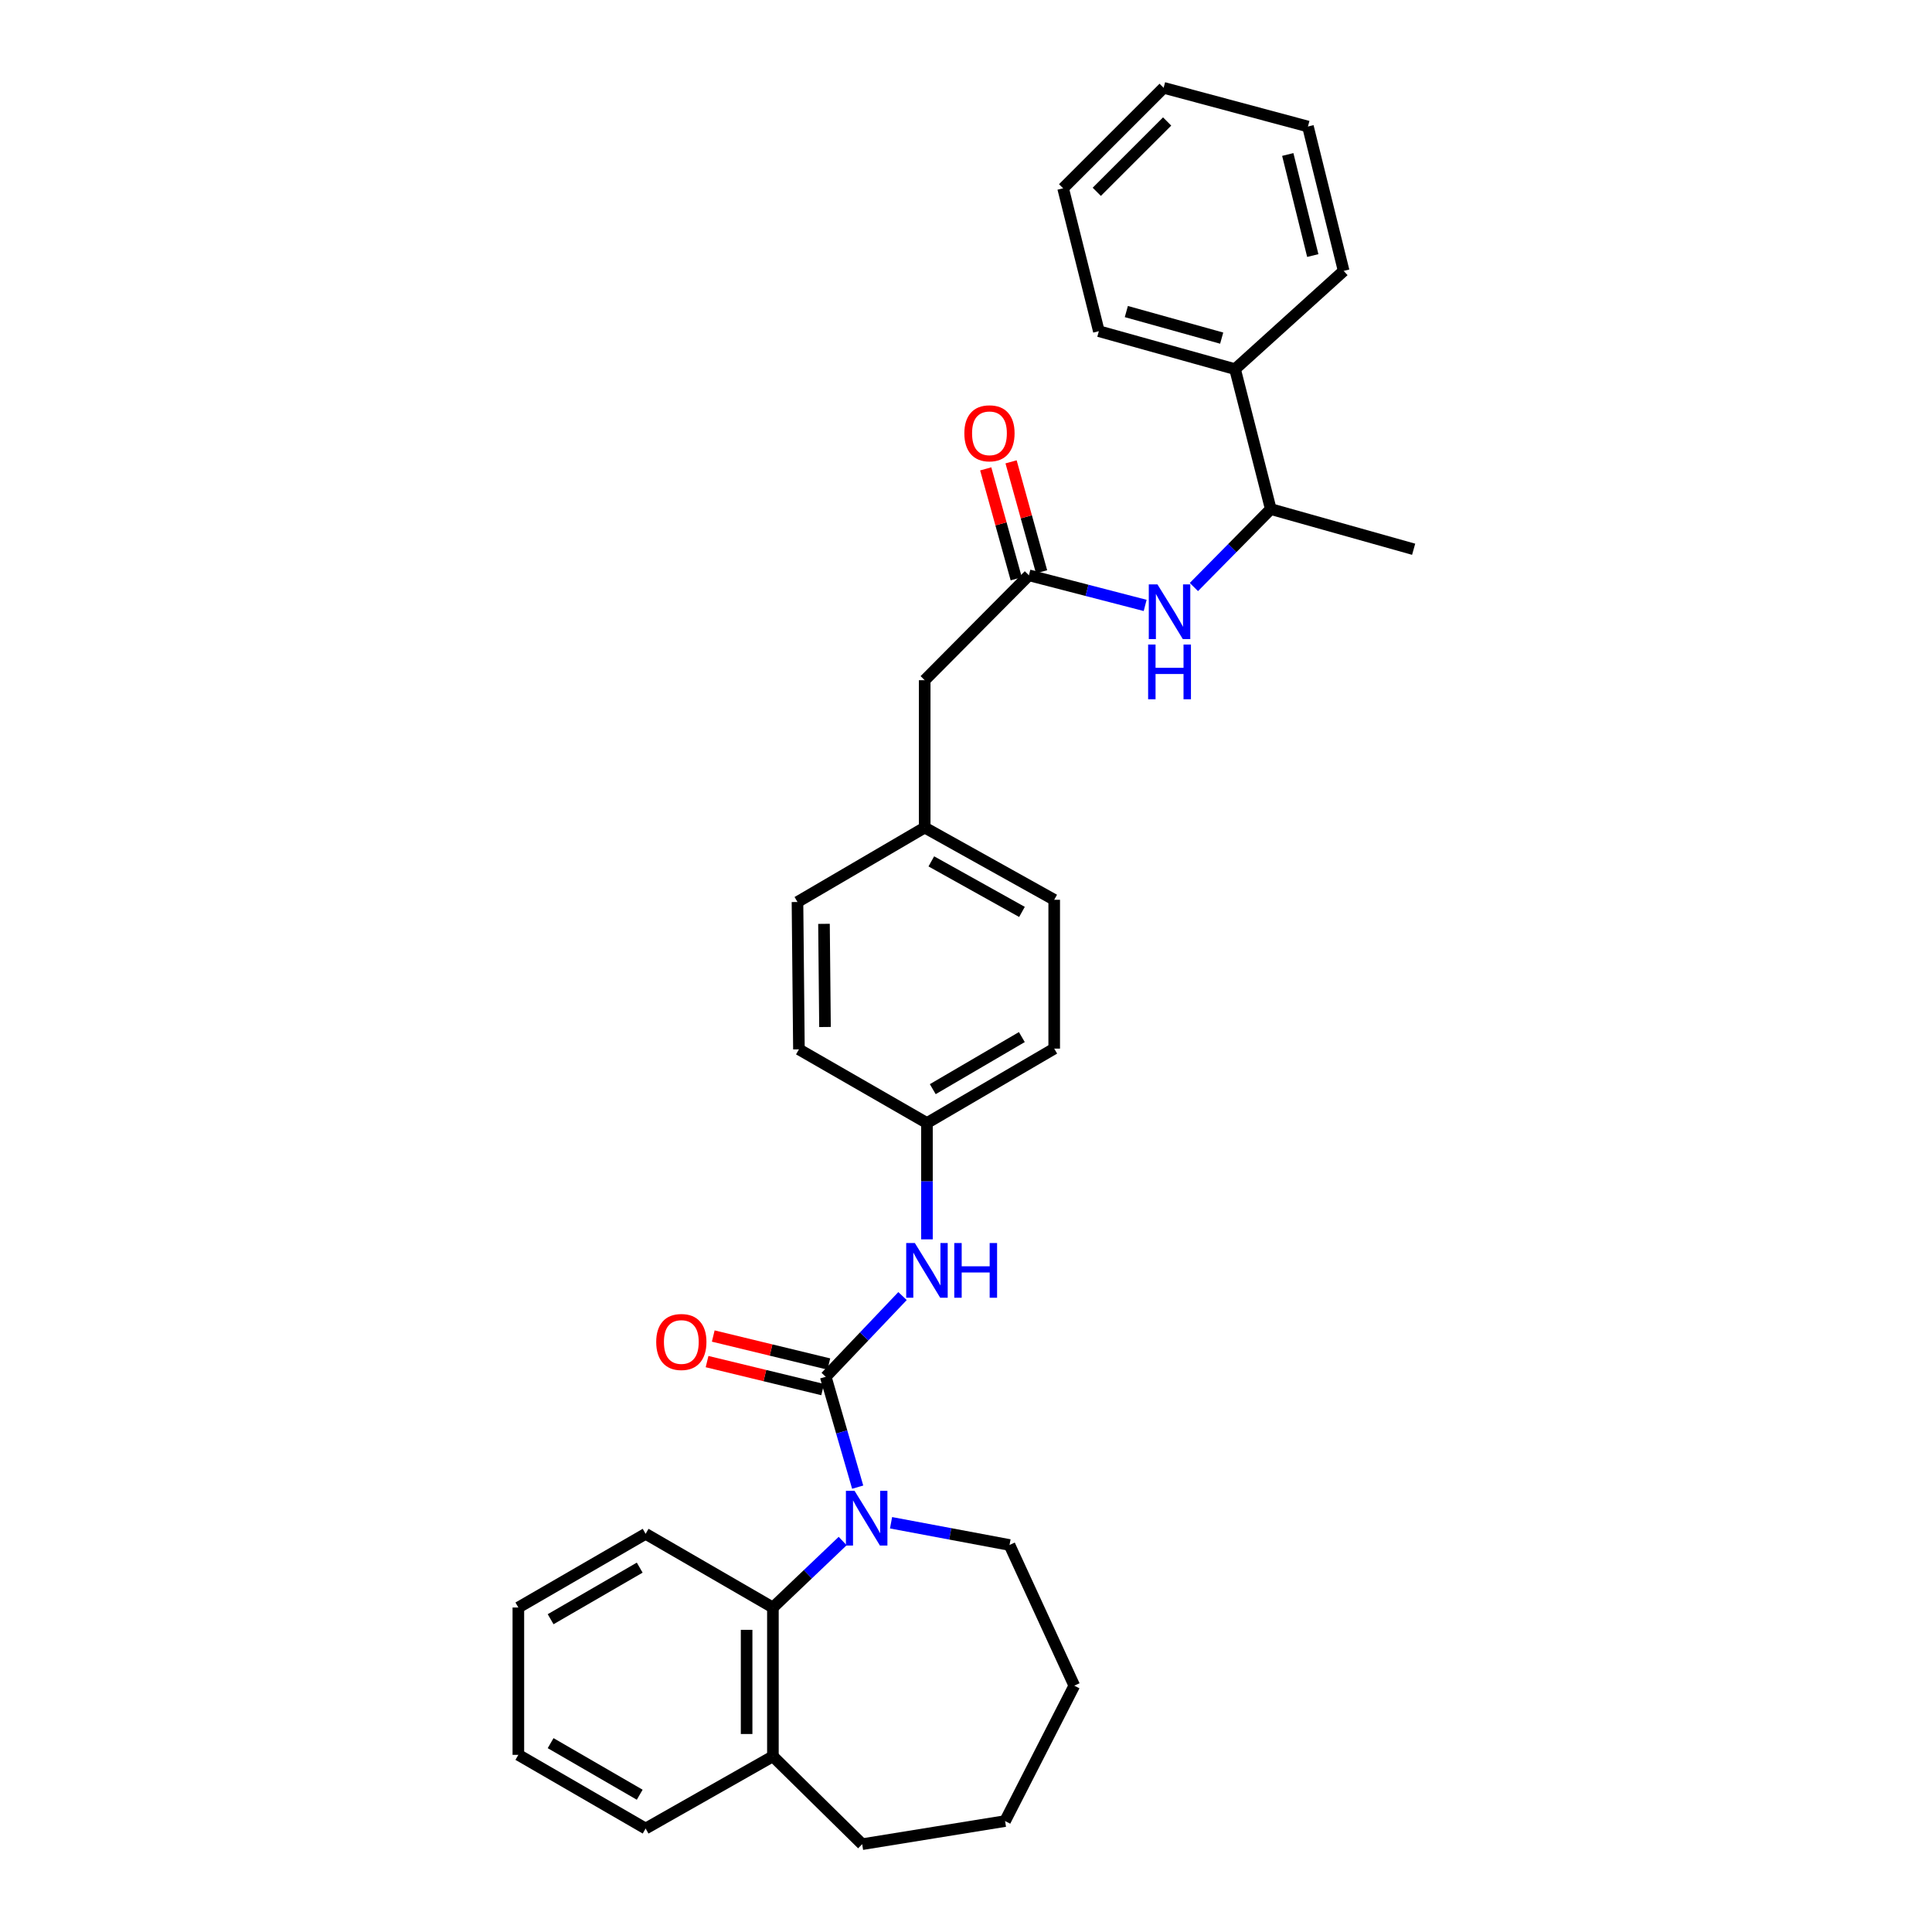 <?xml version='1.0' encoding='iso-8859-1'?>
<svg version='1.1' baseProfile='full'
              xmlns='http://www.w3.org/2000/svg'
                      xmlns:rdkit='http://www.rdkit.org/xml'
                      xmlns:xlink='http://www.w3.org/1999/xlink'
                  xml:space='preserve'
width='1000px' height='1000px' viewBox='0 0 1000 1000'>
<!-- END OF HEADER -->
<rect style='opacity:1.0;fill:#FFFFFF;stroke:none' width='1000' height='1000' x='0' y='0'> </rect>
<path class='bond-0' d='M 427.404,712.63 L 435.669,741.187' style='fill:none;fill-rule:evenodd;stroke:#000000;stroke-width:6px;stroke-linecap:butt;stroke-linejoin:miter;stroke-opacity:1' />
<path class='bond-0' d='M 435.669,741.187 L 443.934,769.744' style='fill:none;fill-rule:evenodd;stroke:#0000FF;stroke-width:6px;stroke-linecap:butt;stroke-linejoin:miter;stroke-opacity:1' />
<path class='bond-2' d='M 427.404,712.63 L 447.276,691.737' style='fill:none;fill-rule:evenodd;stroke:#000000;stroke-width:6px;stroke-linecap:butt;stroke-linejoin:miter;stroke-opacity:1' />
<path class='bond-2' d='M 447.276,691.737 L 467.148,670.844' style='fill:none;fill-rule:evenodd;stroke:#0000FF;stroke-width:6px;stroke-linecap:butt;stroke-linejoin:miter;stroke-opacity:1' />
<path class='bond-5' d='M 429.006,706.016 L 399.092,698.772' style='fill:none;fill-rule:evenodd;stroke:#000000;stroke-width:6px;stroke-linecap:butt;stroke-linejoin:miter;stroke-opacity:1' />
<path class='bond-5' d='M 399.092,698.772 L 369.178,691.528' style='fill:none;fill-rule:evenodd;stroke:#FF0000;stroke-width:6px;stroke-linecap:butt;stroke-linejoin:miter;stroke-opacity:1' />
<path class='bond-5' d='M 425.803,719.244 L 395.889,712' style='fill:none;fill-rule:evenodd;stroke:#000000;stroke-width:6px;stroke-linecap:butt;stroke-linejoin:miter;stroke-opacity:1' />
<path class='bond-5' d='M 395.889,712 L 365.975,704.756' style='fill:none;fill-rule:evenodd;stroke:#FF0000;stroke-width:6px;stroke-linecap:butt;stroke-linejoin:miter;stroke-opacity:1' />
<path class='bond-1' d='M 436.168,797.638 L 418.111,814.842' style='fill:none;fill-rule:evenodd;stroke:#0000FF;stroke-width:6px;stroke-linecap:butt;stroke-linejoin:miter;stroke-opacity:1' />
<path class='bond-1' d='M 418.111,814.842 L 400.055,832.045' style='fill:none;fill-rule:evenodd;stroke:#000000;stroke-width:6px;stroke-linecap:butt;stroke-linejoin:miter;stroke-opacity:1' />
<path class='bond-12' d='M 461.204,788.177 L 491.865,793.93' style='fill:none;fill-rule:evenodd;stroke:#0000FF;stroke-width:6px;stroke-linecap:butt;stroke-linejoin:miter;stroke-opacity:1' />
<path class='bond-12' d='M 491.865,793.93 L 522.525,799.683' style='fill:none;fill-rule:evenodd;stroke:#000000;stroke-width:6px;stroke-linecap:butt;stroke-linejoin:miter;stroke-opacity:1' />
<path class='bond-7' d='M 400.055,832.045 L 400.055,909.072' style='fill:none;fill-rule:evenodd;stroke:#000000;stroke-width:6px;stroke-linecap:butt;stroke-linejoin:miter;stroke-opacity:1' />
<path class='bond-7' d='M 386.445,843.599 L 386.445,897.518' style='fill:none;fill-rule:evenodd;stroke:#000000;stroke-width:6px;stroke-linecap:butt;stroke-linejoin:miter;stroke-opacity:1' />
<path class='bond-18' d='M 400.055,832.045 L 334.174,793.906' style='fill:none;fill-rule:evenodd;stroke:#000000;stroke-width:6px;stroke-linecap:butt;stroke-linejoin:miter;stroke-opacity:1' />
<path class='bond-11' d='M 479.789,641.487 L 479.789,611.382' style='fill:none;fill-rule:evenodd;stroke:#0000FF;stroke-width:6px;stroke-linecap:butt;stroke-linejoin:miter;stroke-opacity:1' />
<path class='bond-11' d='M 479.789,611.382 L 479.789,581.276' style='fill:none;fill-rule:evenodd;stroke:#000000;stroke-width:6px;stroke-linecap:butt;stroke-linejoin:miter;stroke-opacity:1' />
<path class='bond-3' d='M 532.559,297.774 L 478.624,352.071' style='fill:none;fill-rule:evenodd;stroke:#000000;stroke-width:6px;stroke-linecap:butt;stroke-linejoin:miter;stroke-opacity:1' />
<path class='bond-4' d='M 532.559,297.774 L 562.645,305.568' style='fill:none;fill-rule:evenodd;stroke:#000000;stroke-width:6px;stroke-linecap:butt;stroke-linejoin:miter;stroke-opacity:1' />
<path class='bond-4' d='M 562.645,305.568 L 592.731,313.362' style='fill:none;fill-rule:evenodd;stroke:#0000FF;stroke-width:6px;stroke-linecap:butt;stroke-linejoin:miter;stroke-opacity:1' />
<path class='bond-8' d='M 539.116,295.955 L 531.221,267.5' style='fill:none;fill-rule:evenodd;stroke:#000000;stroke-width:6px;stroke-linecap:butt;stroke-linejoin:miter;stroke-opacity:1' />
<path class='bond-8' d='M 531.221,267.5 L 523.326,239.045' style='fill:none;fill-rule:evenodd;stroke:#FF0000;stroke-width:6px;stroke-linecap:butt;stroke-linejoin:miter;stroke-opacity:1' />
<path class='bond-8' d='M 526.001,299.593 L 518.106,271.139' style='fill:none;fill-rule:evenodd;stroke:#000000;stroke-width:6px;stroke-linecap:butt;stroke-linejoin:miter;stroke-opacity:1' />
<path class='bond-8' d='M 518.106,271.139 L 510.211,242.684' style='fill:none;fill-rule:evenodd;stroke:#FF0000;stroke-width:6px;stroke-linecap:butt;stroke-linejoin:miter;stroke-opacity:1' />
<path class='bond-6' d='M 617.957,303.848 L 637.85,283.673' style='fill:none;fill-rule:evenodd;stroke:#0000FF;stroke-width:6px;stroke-linecap:butt;stroke-linejoin:miter;stroke-opacity:1' />
<path class='bond-6' d='M 637.85,283.673 L 657.743,263.499' style='fill:none;fill-rule:evenodd;stroke:#000000;stroke-width:6px;stroke-linecap:butt;stroke-linejoin:miter;stroke-opacity:1' />
<path class='bond-10' d='M 657.743,263.499 L 639.263,191.069' style='fill:none;fill-rule:evenodd;stroke:#000000;stroke-width:6px;stroke-linecap:butt;stroke-linejoin:miter;stroke-opacity:1' />
<path class='bond-19' d='M 657.743,263.499 L 731.7,284.292' style='fill:none;fill-rule:evenodd;stroke:#000000;stroke-width:6px;stroke-linecap:butt;stroke-linejoin:miter;stroke-opacity:1' />
<path class='bond-20' d='M 400.055,909.072 L 334.174,946.447' style='fill:none;fill-rule:evenodd;stroke:#000000;stroke-width:6px;stroke-linecap:butt;stroke-linejoin:miter;stroke-opacity:1' />
<path class='bond-21' d='M 400.055,909.072 L 446.262,954.545' style='fill:none;fill-rule:evenodd;stroke:#000000;stroke-width:6px;stroke-linecap:butt;stroke-linejoin:miter;stroke-opacity:1' />
<path class='bond-9' d='M 478.624,352.071 L 478.624,428.349' style='fill:none;fill-rule:evenodd;stroke:#000000;stroke-width:6px;stroke-linecap:butt;stroke-linejoin:miter;stroke-opacity:1' />
<path class='bond-22' d='M 639.263,191.069 L 568.762,171.425' style='fill:none;fill-rule:evenodd;stroke:#000000;stroke-width:6px;stroke-linecap:butt;stroke-linejoin:miter;stroke-opacity:1' />
<path class='bond-22' d='M 632.341,175.012 L 582.99,161.261' style='fill:none;fill-rule:evenodd;stroke:#000000;stroke-width:6px;stroke-linecap:butt;stroke-linejoin:miter;stroke-opacity:1' />
<path class='bond-23' d='M 639.263,191.069 L 695.481,140.212' style='fill:none;fill-rule:evenodd;stroke:#000000;stroke-width:6px;stroke-linecap:butt;stroke-linejoin:miter;stroke-opacity:1' />
<path class='bond-14' d='M 479.789,581.276 L 545.655,542.759' style='fill:none;fill-rule:evenodd;stroke:#000000;stroke-width:6px;stroke-linecap:butt;stroke-linejoin:miter;stroke-opacity:1' />
<path class='bond-14' d='M 482.798,563.75 L 528.905,536.788' style='fill:none;fill-rule:evenodd;stroke:#000000;stroke-width:6px;stroke-linecap:butt;stroke-linejoin:miter;stroke-opacity:1' />
<path class='bond-15' d='M 479.789,581.276 L 413.522,543.152' style='fill:none;fill-rule:evenodd;stroke:#000000;stroke-width:6px;stroke-linecap:butt;stroke-linejoin:miter;stroke-opacity:1' />
<path class='bond-24' d='M 522.525,799.683 L 556.052,872.498' style='fill:none;fill-rule:evenodd;stroke:#000000;stroke-width:6px;stroke-linecap:butt;stroke-linejoin:miter;stroke-opacity:1' />
<path class='bond-13' d='M 478.624,428.349 L 412.773,466.874' style='fill:none;fill-rule:evenodd;stroke:#000000;stroke-width:6px;stroke-linecap:butt;stroke-linejoin:miter;stroke-opacity:1' />
<path class='bond-31' d='M 478.624,428.349 L 545.655,465.725' style='fill:none;fill-rule:evenodd;stroke:#000000;stroke-width:6px;stroke-linecap:butt;stroke-linejoin:miter;stroke-opacity:1' />
<path class='bond-31' d='M 482.051,445.843 L 528.972,472.006' style='fill:none;fill-rule:evenodd;stroke:#000000;stroke-width:6px;stroke-linecap:butt;stroke-linejoin:miter;stroke-opacity:1' />
<path class='bond-17' d='M 545.655,542.759 L 545.655,465.725' style='fill:none;fill-rule:evenodd;stroke:#000000;stroke-width:6px;stroke-linecap:butt;stroke-linejoin:miter;stroke-opacity:1' />
<path class='bond-16' d='M 413.522,543.152 L 412.773,466.874' style='fill:none;fill-rule:evenodd;stroke:#000000;stroke-width:6px;stroke-linecap:butt;stroke-linejoin:miter;stroke-opacity:1' />
<path class='bond-16' d='M 427.019,531.577 L 426.495,478.182' style='fill:none;fill-rule:evenodd;stroke:#000000;stroke-width:6px;stroke-linecap:butt;stroke-linejoin:miter;stroke-opacity:1' />
<path class='bond-25' d='M 334.174,793.906 L 268.3,832.045' style='fill:none;fill-rule:evenodd;stroke:#000000;stroke-width:6px;stroke-linecap:butt;stroke-linejoin:miter;stroke-opacity:1' />
<path class='bond-25' d='M 331.112,811.406 L 285.001,838.103' style='fill:none;fill-rule:evenodd;stroke:#000000;stroke-width:6px;stroke-linecap:butt;stroke-linejoin:miter;stroke-opacity:1' />
<path class='bond-33' d='M 334.174,946.447 L 268.3,908.308' style='fill:none;fill-rule:evenodd;stroke:#000000;stroke-width:6px;stroke-linecap:butt;stroke-linejoin:miter;stroke-opacity:1' />
<path class='bond-33' d='M 331.112,928.948 L 285.001,902.251' style='fill:none;fill-rule:evenodd;stroke:#000000;stroke-width:6px;stroke-linecap:butt;stroke-linejoin:miter;stroke-opacity:1' />
<path class='bond-32' d='M 446.262,954.545 L 520.226,942.584' style='fill:none;fill-rule:evenodd;stroke:#000000;stroke-width:6px;stroke-linecap:butt;stroke-linejoin:miter;stroke-opacity:1' />
<path class='bond-29' d='M 568.762,171.425 L 550.267,97.461' style='fill:none;fill-rule:evenodd;stroke:#000000;stroke-width:6px;stroke-linecap:butt;stroke-linejoin:miter;stroke-opacity:1' />
<path class='bond-28' d='M 695.481,140.212 L 676.987,65.484' style='fill:none;fill-rule:evenodd;stroke:#000000;stroke-width:6px;stroke-linecap:butt;stroke-linejoin:miter;stroke-opacity:1' />
<path class='bond-28' d='M 679.496,132.273 L 666.549,79.963' style='fill:none;fill-rule:evenodd;stroke:#000000;stroke-width:6px;stroke-linecap:butt;stroke-linejoin:miter;stroke-opacity:1' />
<path class='bond-26' d='M 556.052,872.498 L 520.226,942.584' style='fill:none;fill-rule:evenodd;stroke:#000000;stroke-width:6px;stroke-linecap:butt;stroke-linejoin:miter;stroke-opacity:1' />
<path class='bond-27' d='M 268.3,832.045 L 268.3,908.308' style='fill:none;fill-rule:evenodd;stroke:#000000;stroke-width:6px;stroke-linecap:butt;stroke-linejoin:miter;stroke-opacity:1' />
<path class='bond-30' d='M 676.987,65.484 L 602.289,45.455' style='fill:none;fill-rule:evenodd;stroke:#000000;stroke-width:6px;stroke-linecap:butt;stroke-linejoin:miter;stroke-opacity:1' />
<path class='bond-34' d='M 550.267,97.461 L 602.289,45.455' style='fill:none;fill-rule:evenodd;stroke:#000000;stroke-width:6px;stroke-linecap:butt;stroke-linejoin:miter;stroke-opacity:1' />
<path class='bond-34' d='M 567.693,99.285 L 604.108,62.881' style='fill:none;fill-rule:evenodd;stroke:#000000;stroke-width:6px;stroke-linecap:butt;stroke-linejoin:miter;stroke-opacity:1' />
<path  class='atom-1' d='M 442.323 771.648
L 451.603 786.648
Q 452.523 788.128, 454.003 790.808
Q 455.483 793.488, 455.563 793.648
L 455.563 771.648
L 459.323 771.648
L 459.323 799.968
L 455.443 799.968
L 445.483 783.568
Q 444.323 781.648, 443.083 779.448
Q 441.883 777.248, 441.523 776.568
L 441.523 799.968
L 437.843 799.968
L 437.843 771.648
L 442.323 771.648
' fill='#0000FF'/>
<path  class='atom-3' d='M 473.529 643.394
L 482.809 658.394
Q 483.729 659.874, 485.209 662.554
Q 486.689 665.234, 486.769 665.394
L 486.769 643.394
L 490.529 643.394
L 490.529 671.714
L 486.649 671.714
L 476.689 655.314
Q 475.529 653.394, 474.289 651.194
Q 473.089 648.994, 472.729 648.314
L 472.729 671.714
L 469.049 671.714
L 469.049 643.394
L 473.529 643.394
' fill='#0000FF'/>
<path  class='atom-3' d='M 493.929 643.394
L 497.769 643.394
L 497.769 655.434
L 512.249 655.434
L 512.249 643.394
L 516.089 643.394
L 516.089 671.714
L 512.249 671.714
L 512.249 658.634
L 497.769 658.634
L 497.769 671.714
L 493.929 671.714
L 493.929 643.394
' fill='#0000FF'/>
<path  class='atom-5' d='M 599.091 302.472
L 608.371 317.472
Q 609.291 318.952, 610.771 321.632
Q 612.251 324.312, 612.331 324.472
L 612.331 302.472
L 616.091 302.472
L 616.091 330.792
L 612.211 330.792
L 602.251 314.392
Q 601.091 312.472, 599.851 310.272
Q 598.651 308.072, 598.291 307.392
L 598.291 330.792
L 594.611 330.792
L 594.611 302.472
L 599.091 302.472
' fill='#0000FF'/>
<path  class='atom-5' d='M 594.271 333.624
L 598.111 333.624
L 598.111 345.664
L 612.591 345.664
L 612.591 333.624
L 616.431 333.624
L 616.431 361.944
L 612.591 361.944
L 612.591 348.864
L 598.111 348.864
L 598.111 361.944
L 594.271 361.944
L 594.271 333.624
' fill='#0000FF'/>
<path  class='atom-6' d='M 339.654 694.609
Q 339.654 687.809, 343.014 684.009
Q 346.374 680.209, 352.654 680.209
Q 358.934 680.209, 362.294 684.009
Q 365.654 687.809, 365.654 694.609
Q 365.654 701.489, 362.254 705.409
Q 358.854 709.289, 352.654 709.289
Q 346.414 709.289, 343.014 705.409
Q 339.654 701.529, 339.654 694.609
M 352.654 706.089
Q 356.974 706.089, 359.294 703.209
Q 361.654 700.289, 361.654 694.609
Q 361.654 689.049, 359.294 686.249
Q 356.974 683.409, 352.654 683.409
Q 348.334 683.409, 345.974 686.209
Q 343.654 689.009, 343.654 694.609
Q 343.654 700.329, 345.974 703.209
Q 348.334 706.089, 352.654 706.089
' fill='#FF0000'/>
<path  class='atom-9' d='M 499.143 224.275
Q 499.143 217.475, 502.503 213.675
Q 505.863 209.875, 512.143 209.875
Q 518.423 209.875, 521.783 213.675
Q 525.143 217.475, 525.143 224.275
Q 525.143 231.155, 521.743 235.075
Q 518.343 238.955, 512.143 238.955
Q 505.903 238.955, 502.503 235.075
Q 499.143 231.195, 499.143 224.275
M 512.143 235.755
Q 516.463 235.755, 518.783 232.875
Q 521.143 229.955, 521.143 224.275
Q 521.143 218.715, 518.783 215.915
Q 516.463 213.075, 512.143 213.075
Q 507.823 213.075, 505.463 215.875
Q 503.143 218.675, 503.143 224.275
Q 503.143 229.995, 505.463 232.875
Q 507.823 235.755, 512.143 235.755
' fill='#FF0000'/>
</svg>

